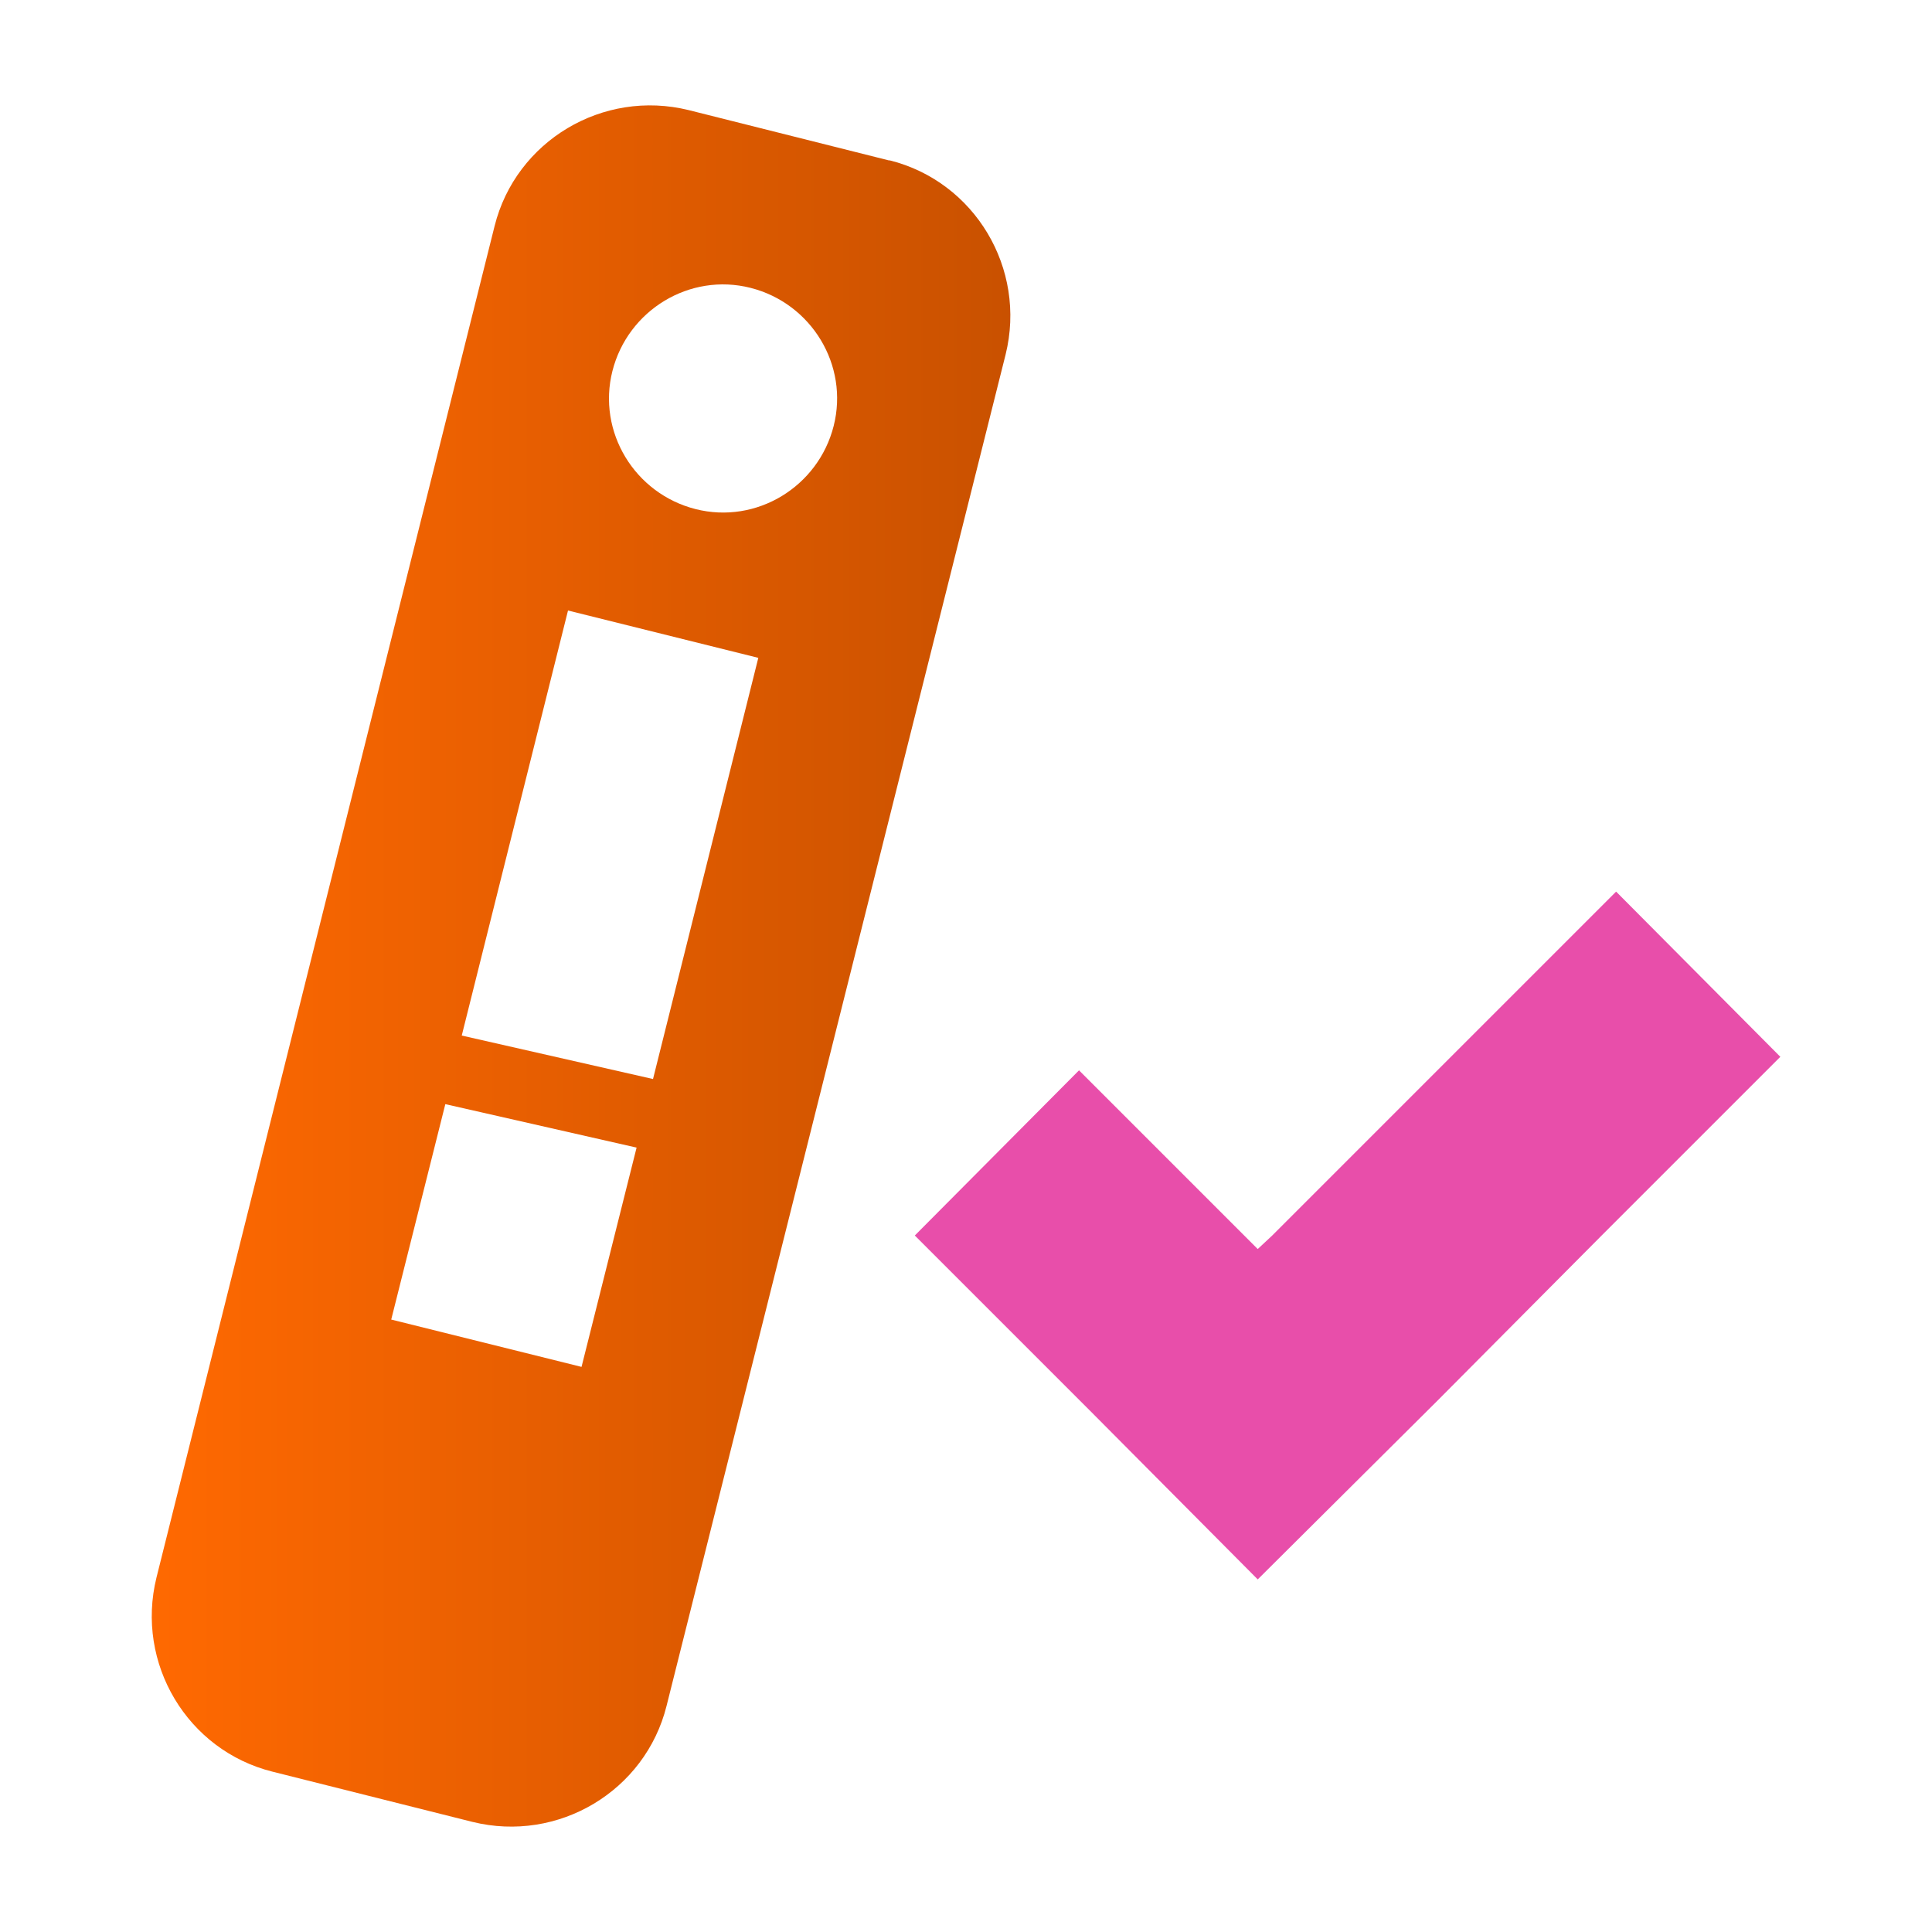 <svg xmlns="http://www.w3.org/2000/svg" xmlns:xlink="http://www.w3.org/1999/xlink" id="Capa_1" viewBox="0 0 200 200"><defs><style>      .st0 {        fill: #e84eaa;      }      .st1 {        fill: url(#Degradado_sin_nombre_2);      }    </style><linearGradient id="Degradado_sin_nombre_2" data-name="Degradado sin nombre 2" x1="15.7" y1="100" x2="104.6" y2="100" gradientUnits="userSpaceOnUse"><stop offset="0" stop-color="#ff6901"></stop><stop offset="1" stop-color="#c95100"></stop></linearGradient></defs><path class="st1" d="M92,16.6l-20.7-5.2c-8.9-2.2-17.9,3.2-20.1,12L16.2,163.3c-2.2,8.9,3.2,17.9,12,20.1l20.7,5.2c8.9,2.2,17.9-3.2,20.1-12L104.1,36.7c2.2-8.9-3.2-17.9-12-20.1ZM60.2,141.5l-19.7-4.9,5.6-22.3,19.8,4.5-5.7,22.7ZM67.6,111.7l-19.8-4.5,11-44,19.7,4.9-10.9,43.6ZM86.3,44.1c-1.6,6.3-8,10.2-14.3,8.6s-10.2-8-8.6-14.3c1.6-6.3,8-10.2,14.3-8.6s10.2,8,8.6,14.3Z"></path><polygon class="st0" points="167.3 92.3 148.8 110.8 131.7 127.9 130.2 129.3 111.7 110.8 94.7 127.9 113.2 146.4 130.2 163.5 148.8 145 165.8 127.9 184.3 109.4 167.3 92.3"></polygon></svg>
